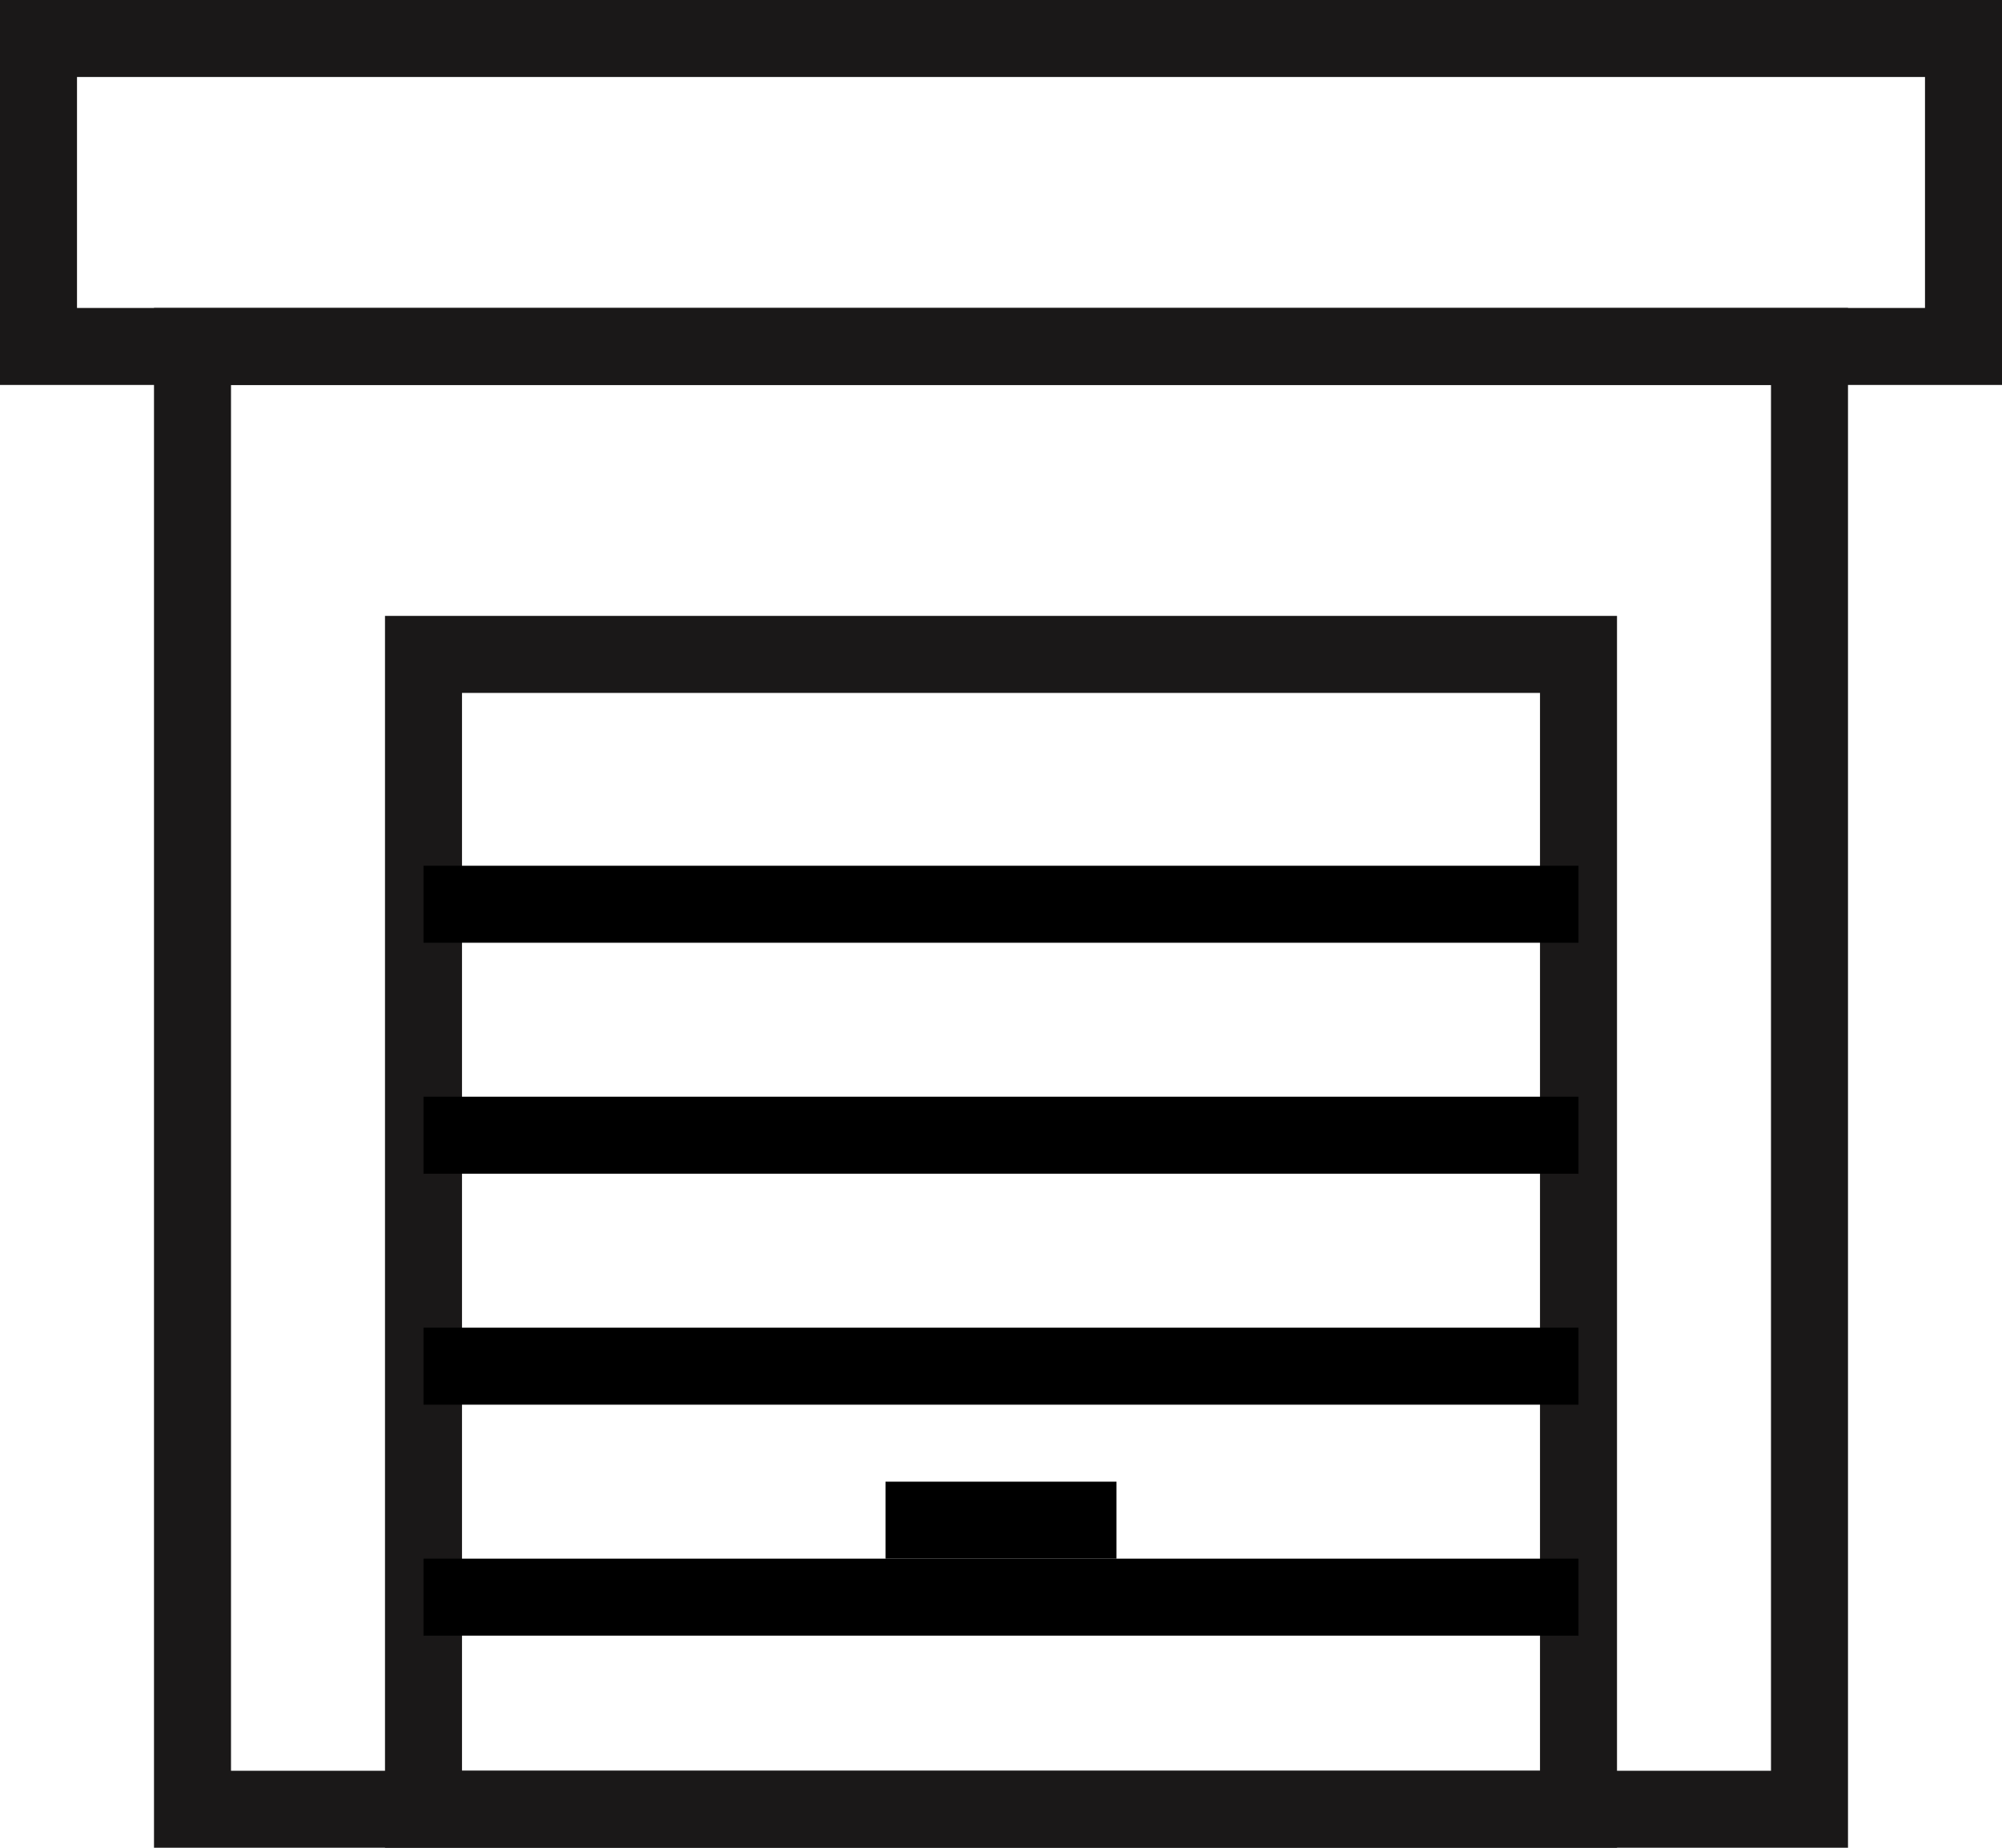 <svg xmlns="http://www.w3.org/2000/svg" width="26" height="24" viewBox="0 0 26 24">
  <g id="garage" transform="translate(0 0.245)">
    <g id="Rectangle_17" data-name="Rectangle 17" transform="translate(0 -0.245)" fill="none" stroke="#1a1818" stroke-width="1">
      <rect width="26" height="5" stroke="none"/>
      <rect x="0.5" y="0.5" width="25" height="4" fill="none"/>
    </g>
    <g id="Rectangle_18" data-name="Rectangle 18" transform="translate(2 3.755)" fill="none" stroke="#1a1818" stroke-width="1">
      <rect width="22" height="20" stroke="none"/>
      <rect x="0.5" y="0.5" width="21" height="19" fill="none"/>
    </g>
    <g id="Rectangle_19" data-name="Rectangle 19" transform="translate(5 7.755)" fill="none" stroke="#1a1818" stroke-width="1">
      <rect width="16" height="16" stroke="none"/>
      <rect x="0.5" y="0.5" width="15" height="15" fill="none"/>
    </g>
    <line id="Line_3" data-name="Line 3" x2="15" transform="translate(5.5 11.5)" fill="none" stroke="#000" stroke-width="1"/>
    <line id="Line_4" data-name="Line 4" x2="15" transform="translate(5.5 14.5)" fill="none" stroke="#000" stroke-width="1"/>
    <line id="Line_5" data-name="Line 5" x2="15" transform="translate(5.5 17.5)" fill="none" stroke="#000" stroke-width="1"/>
    <path id="Path_40" data-name="Path 40" d="M0,0H15" transform="translate(5.5 20.5)" fill="none" stroke="#000" stroke-width="1"/>
    <line id="Line_6" data-name="Line 6" x2="3" transform="translate(11.5 19.5)" fill="none" stroke="#000" stroke-width="1"/>
  </g>
</svg>
